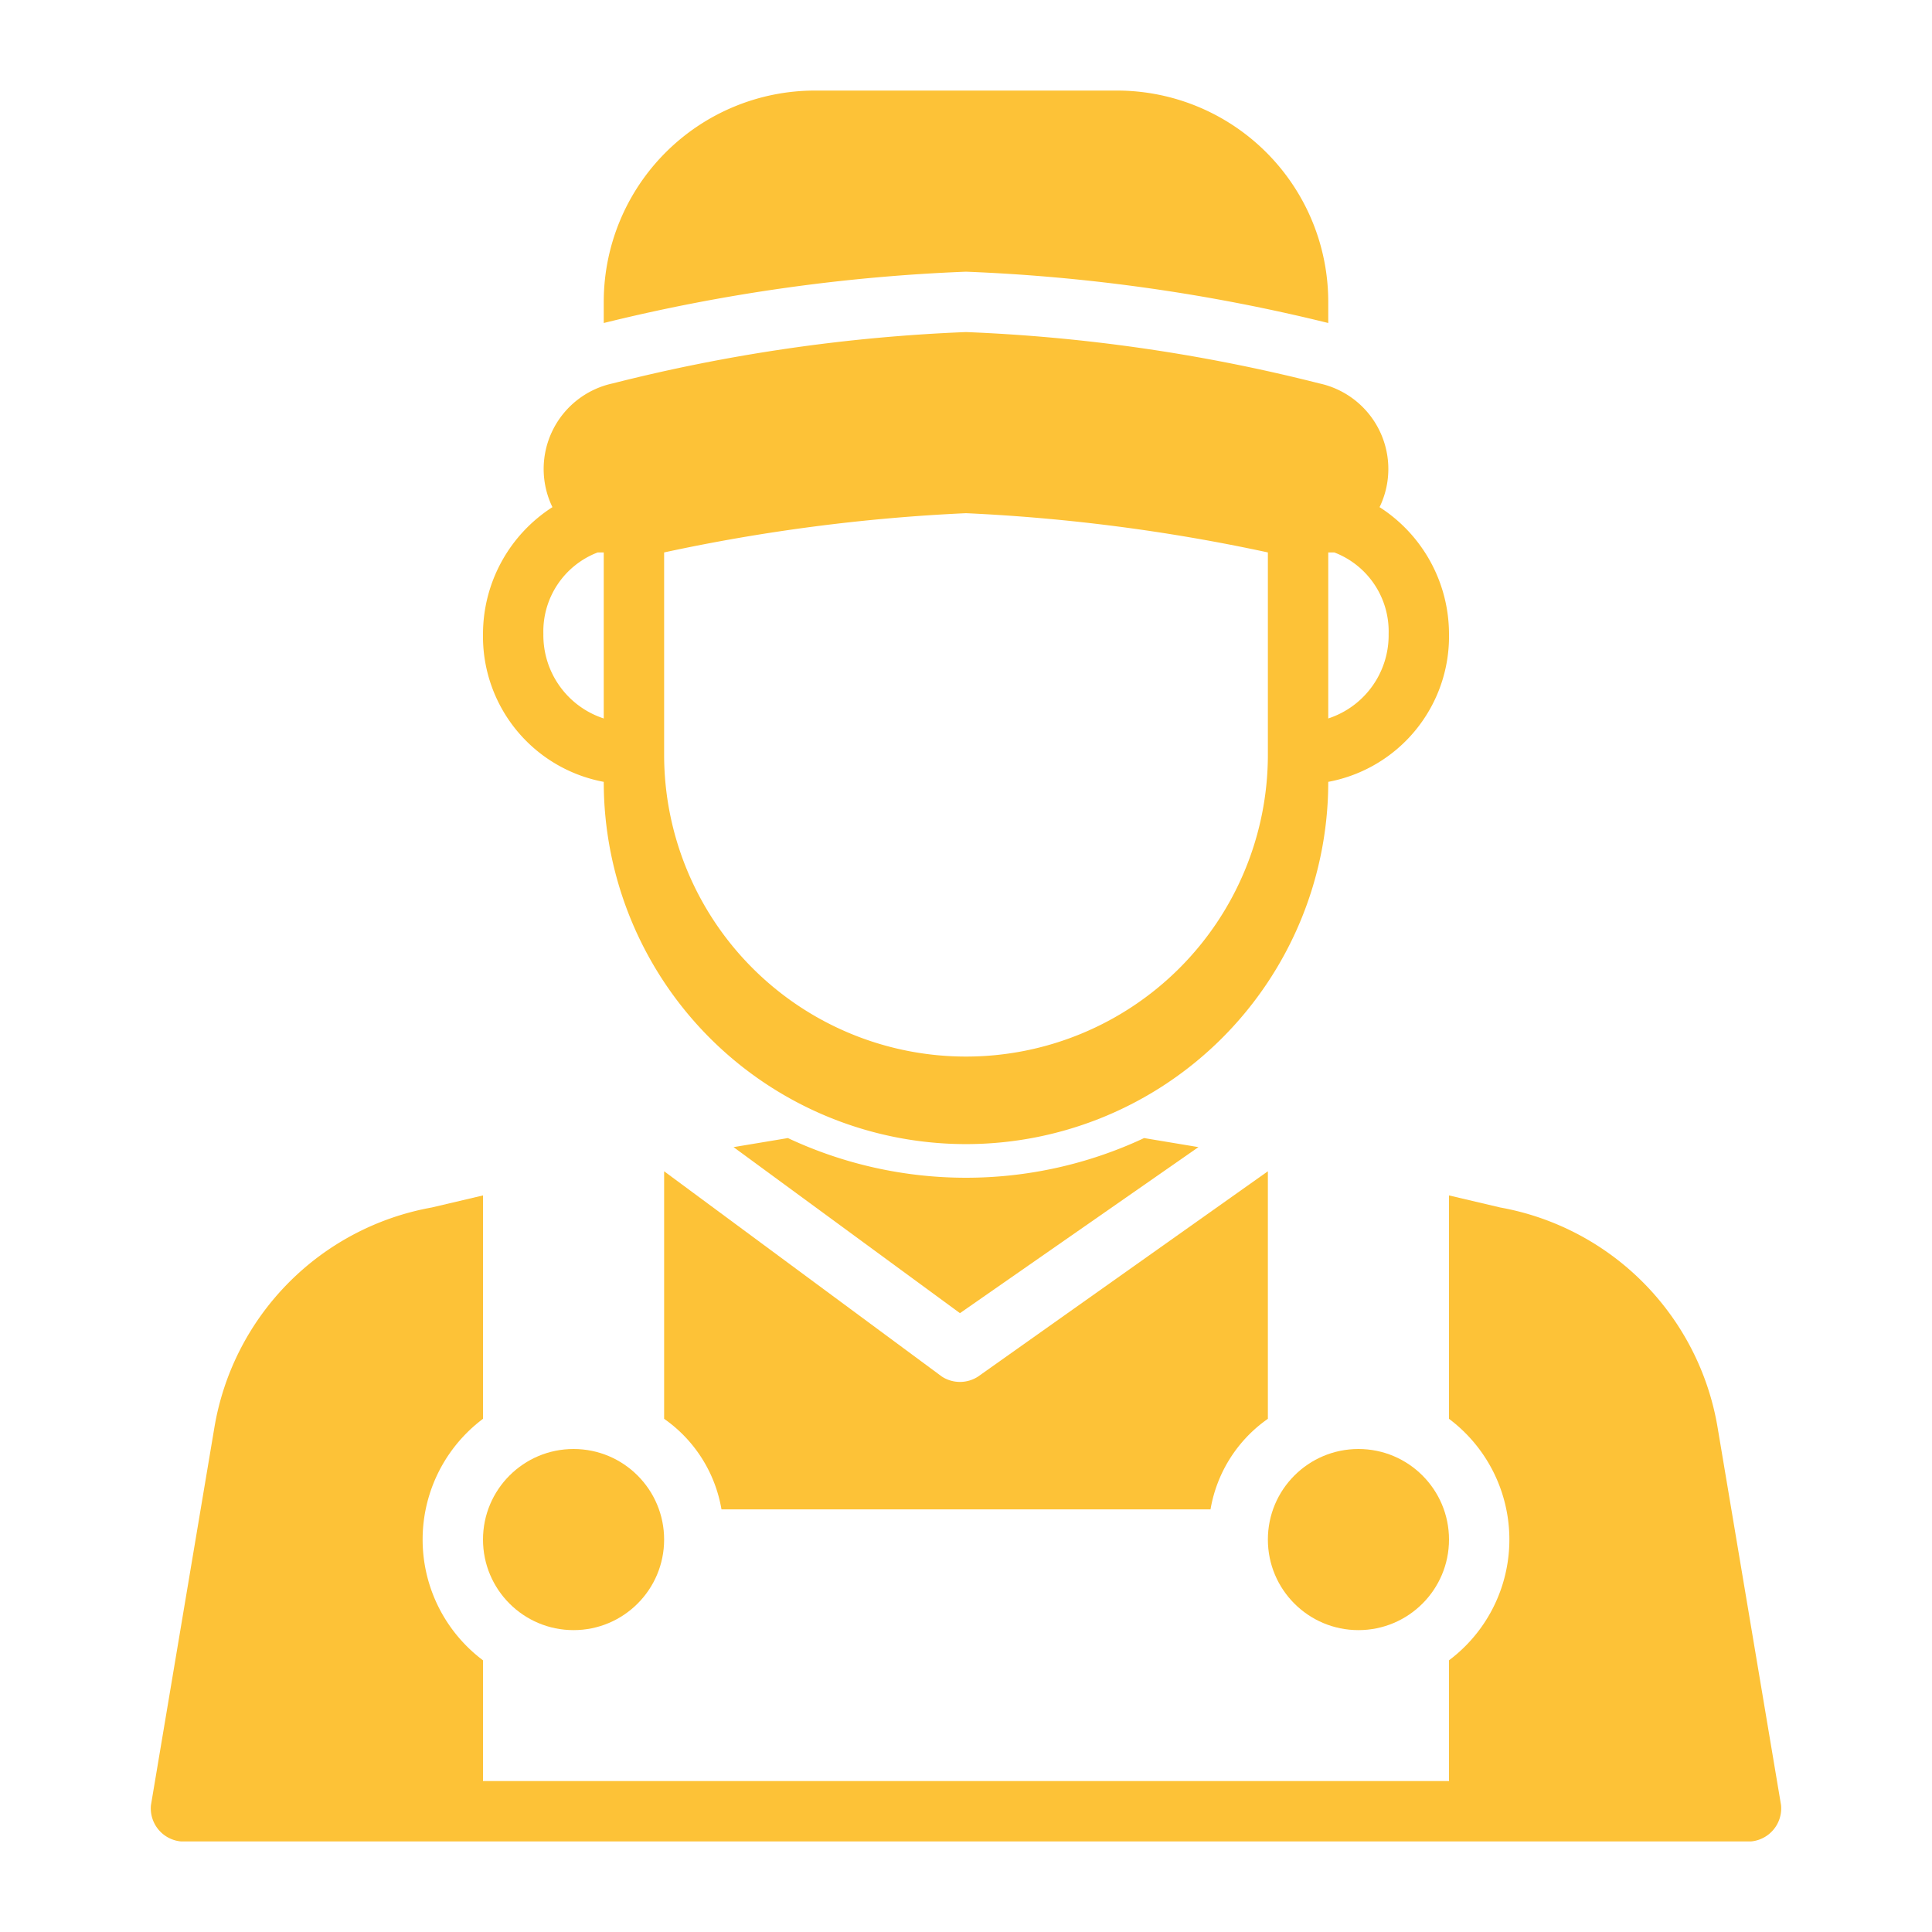 <svg xmlns="http://www.w3.org/2000/svg" width="512" height="512" viewBox="0 0 64 64"><g fill="#fdc237" data-name="Layer 3"><path d="M37 3H27a7 7 0 0 0-7 7v.7A59.8 59.8 0 0 1 32 9a59.8 59.8 0 0 1 12 1.7V10a7 7 0 0 0-7-7" data-original="#000000"/><circle cx="19" cy="51" r="3" data-original="#000000"/><circle cx="45" cy="51" r="3" data-original="#000000"/><path d="M20 25.9a12 12 0 0 0 24 0 4.9 4.9 0 0 0 4-4.9 5 5 0 0 0-2.3-4.2 2.9 2.9 0 0 0-2-4.1A56.7 56.7 0 0 0 32 11a56.7 56.7 0 0 0-11.7 1.7 2.9 2.9 0 0 0-2 4.1A5 5 0 0 0 16 21a4.9 4.9 0 0 0 4 4.9m24-7.6h.2A2.8 2.8 0 0 1 46 21a2.9 2.9 0 0 1-2 2.8zm-22 0A60.5 60.5 0 0 1 32 17a60.5 60.5 0 0 1 10 1.3V25a10 10 0 0 1-20 0zm-2.2 0h.2v5.5a2.9 2.9 0 0 1-2-2.8 2.8 2.8 0 0 1 1.8-2.7" data-original="#000000"/><path d="m39.7 38-1.8-.3a13.9 13.9 0 0 1-11.8 0l-1.8.3 7.5 5.5z" data-original="#000000"/><path d="M56.9 47.3a8.9 8.9 0 0 0-7.2-7.3l-1.7-.4V47a5 5 0 0 1 0 8v4H16v-4a5 5 0 0 1 0-8v-7.4l-1.7.4a8.9 8.9 0 0 0-7.2 7.3L5 59.8A1.1 1.1 0 0 0 6 61h52a1.1 1.1 0 0 0 1-1.2z" data-original="#000000"/><path d="M23.9 50h16.2a4.6 4.6 0 0 1 1.9-3v-8.2l-9.6 6.8a1.1 1.1 0 0 1-1.2 0L22 38.8V47a4.6 4.6 0 0 1 1.9 3" data-original="#000000"/></g></svg>